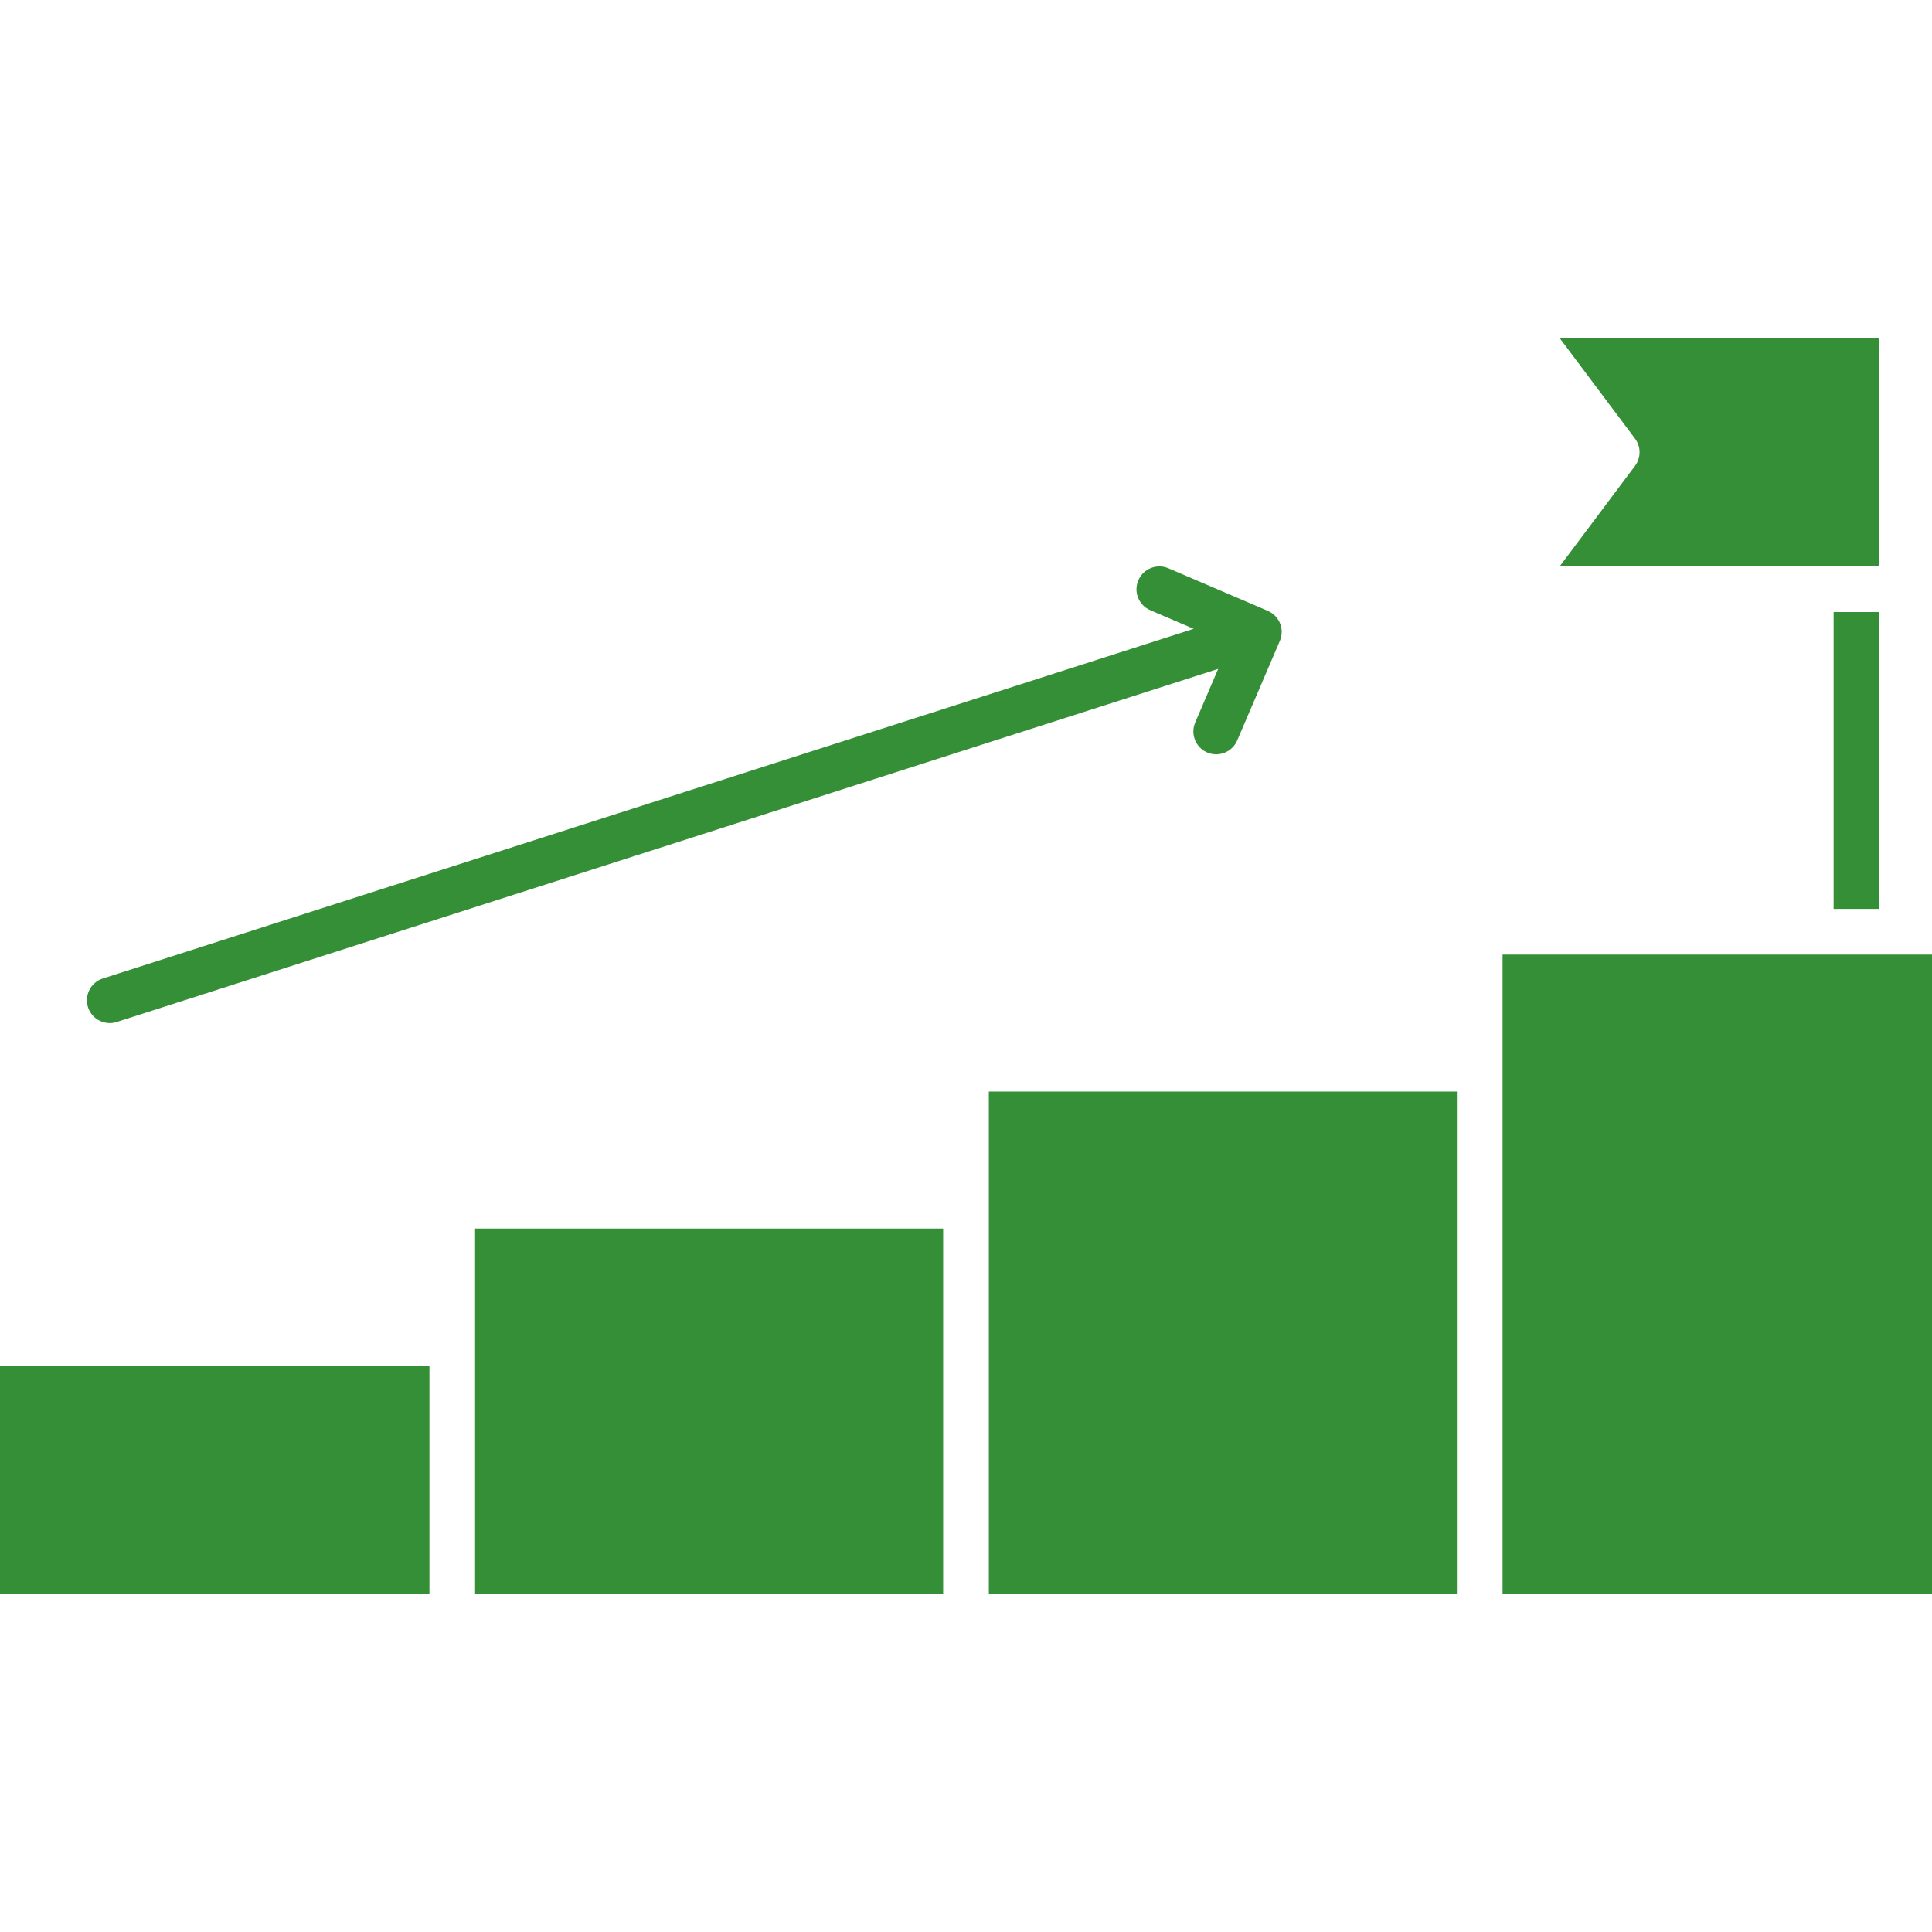 <svg width="40" height="40" viewBox="0 0 40 40" fill="none" xmlns="http://www.w3.org/2000/svg">
<g clip-path="url(#clip0_2_1905)">
<path d="M-0.8 28.273H8.891V33H-0.8V28.273Z" fill="#348F36"/>
<path d="M32.291 11.727H38.909V7H32.291L33.85 9.08C33.977 9.248 33.977 9.479 33.85 9.647L32.291 11.727Z" fill="#348F36"/>
<path d="M9.836 27.8V33H19.527V25.436H9.836V27.8Z" fill="#348F36"/>
<path d="M31.109 19.764V22.127V33H40.8V19.764H31.109Z" fill="#348F36"/>
<path d="M20.473 24.963V32.999H30.163V22.6H20.473V24.963Z" fill="#348F36"/>
<path d="M37.963 12.672H38.909V18.818H37.963V12.672Z" fill="#348F36"/>
<path d="M2.273 21.182C2.32 21.182 2.369 21.174 2.417 21.159L25.221 13.849L24.746 14.958C24.643 15.198 24.754 15.476 24.994 15.579C25.055 15.605 25.118 15.617 25.18 15.617C25.364 15.617 25.538 15.509 25.615 15.33L26.498 13.269C26.499 13.267 26.499 13.265 26.5 13.264C26.503 13.255 26.506 13.246 26.51 13.238C26.512 13.232 26.514 13.226 26.516 13.22C26.518 13.211 26.52 13.203 26.523 13.194C26.524 13.187 26.526 13.181 26.527 13.174C26.529 13.166 26.53 13.158 26.531 13.15C26.532 13.143 26.533 13.135 26.534 13.128C26.535 13.12 26.535 13.113 26.535 13.105C26.536 13.097 26.536 13.09 26.536 13.082C26.536 13.075 26.536 13.067 26.535 13.059C26.535 13.052 26.535 13.044 26.534 13.036C26.533 13.029 26.532 13.022 26.531 13.015C26.53 13.006 26.529 12.998 26.527 12.99C26.526 12.983 26.524 12.977 26.522 12.97C26.52 12.961 26.518 12.953 26.515 12.944C26.515 12.942 26.514 12.94 26.514 12.939C26.512 12.934 26.51 12.929 26.508 12.924C26.506 12.916 26.503 12.908 26.499 12.9C26.496 12.893 26.493 12.886 26.49 12.879C26.486 12.873 26.483 12.866 26.48 12.859C26.476 12.852 26.471 12.845 26.467 12.838C26.464 12.832 26.46 12.826 26.456 12.82C26.451 12.813 26.447 12.806 26.442 12.8C26.437 12.794 26.433 12.788 26.428 12.783C26.423 12.777 26.418 12.771 26.413 12.765C26.408 12.759 26.402 12.754 26.397 12.748C26.392 12.743 26.386 12.738 26.381 12.733C26.375 12.728 26.369 12.722 26.362 12.717C26.357 12.713 26.351 12.708 26.346 12.704C26.339 12.699 26.332 12.694 26.326 12.69C26.319 12.686 26.313 12.682 26.306 12.678C26.3 12.674 26.293 12.67 26.286 12.666C26.279 12.662 26.271 12.659 26.263 12.655C26.259 12.653 26.254 12.65 26.25 12.648L24.189 11.765C23.949 11.663 23.671 11.774 23.568 12.014C23.465 12.254 23.576 12.532 23.816 12.634L24.714 13.019L2.128 20.259C1.88 20.338 1.743 20.605 1.822 20.853C1.887 21.054 2.073 21.182 2.273 21.182Z" fill="#348F36"/>
</g>
<defs>
<clipPath id="clip0_2_1905">
<rect width="40" height="40" fill="white"/>
</clipPath>
</defs>
</svg>
